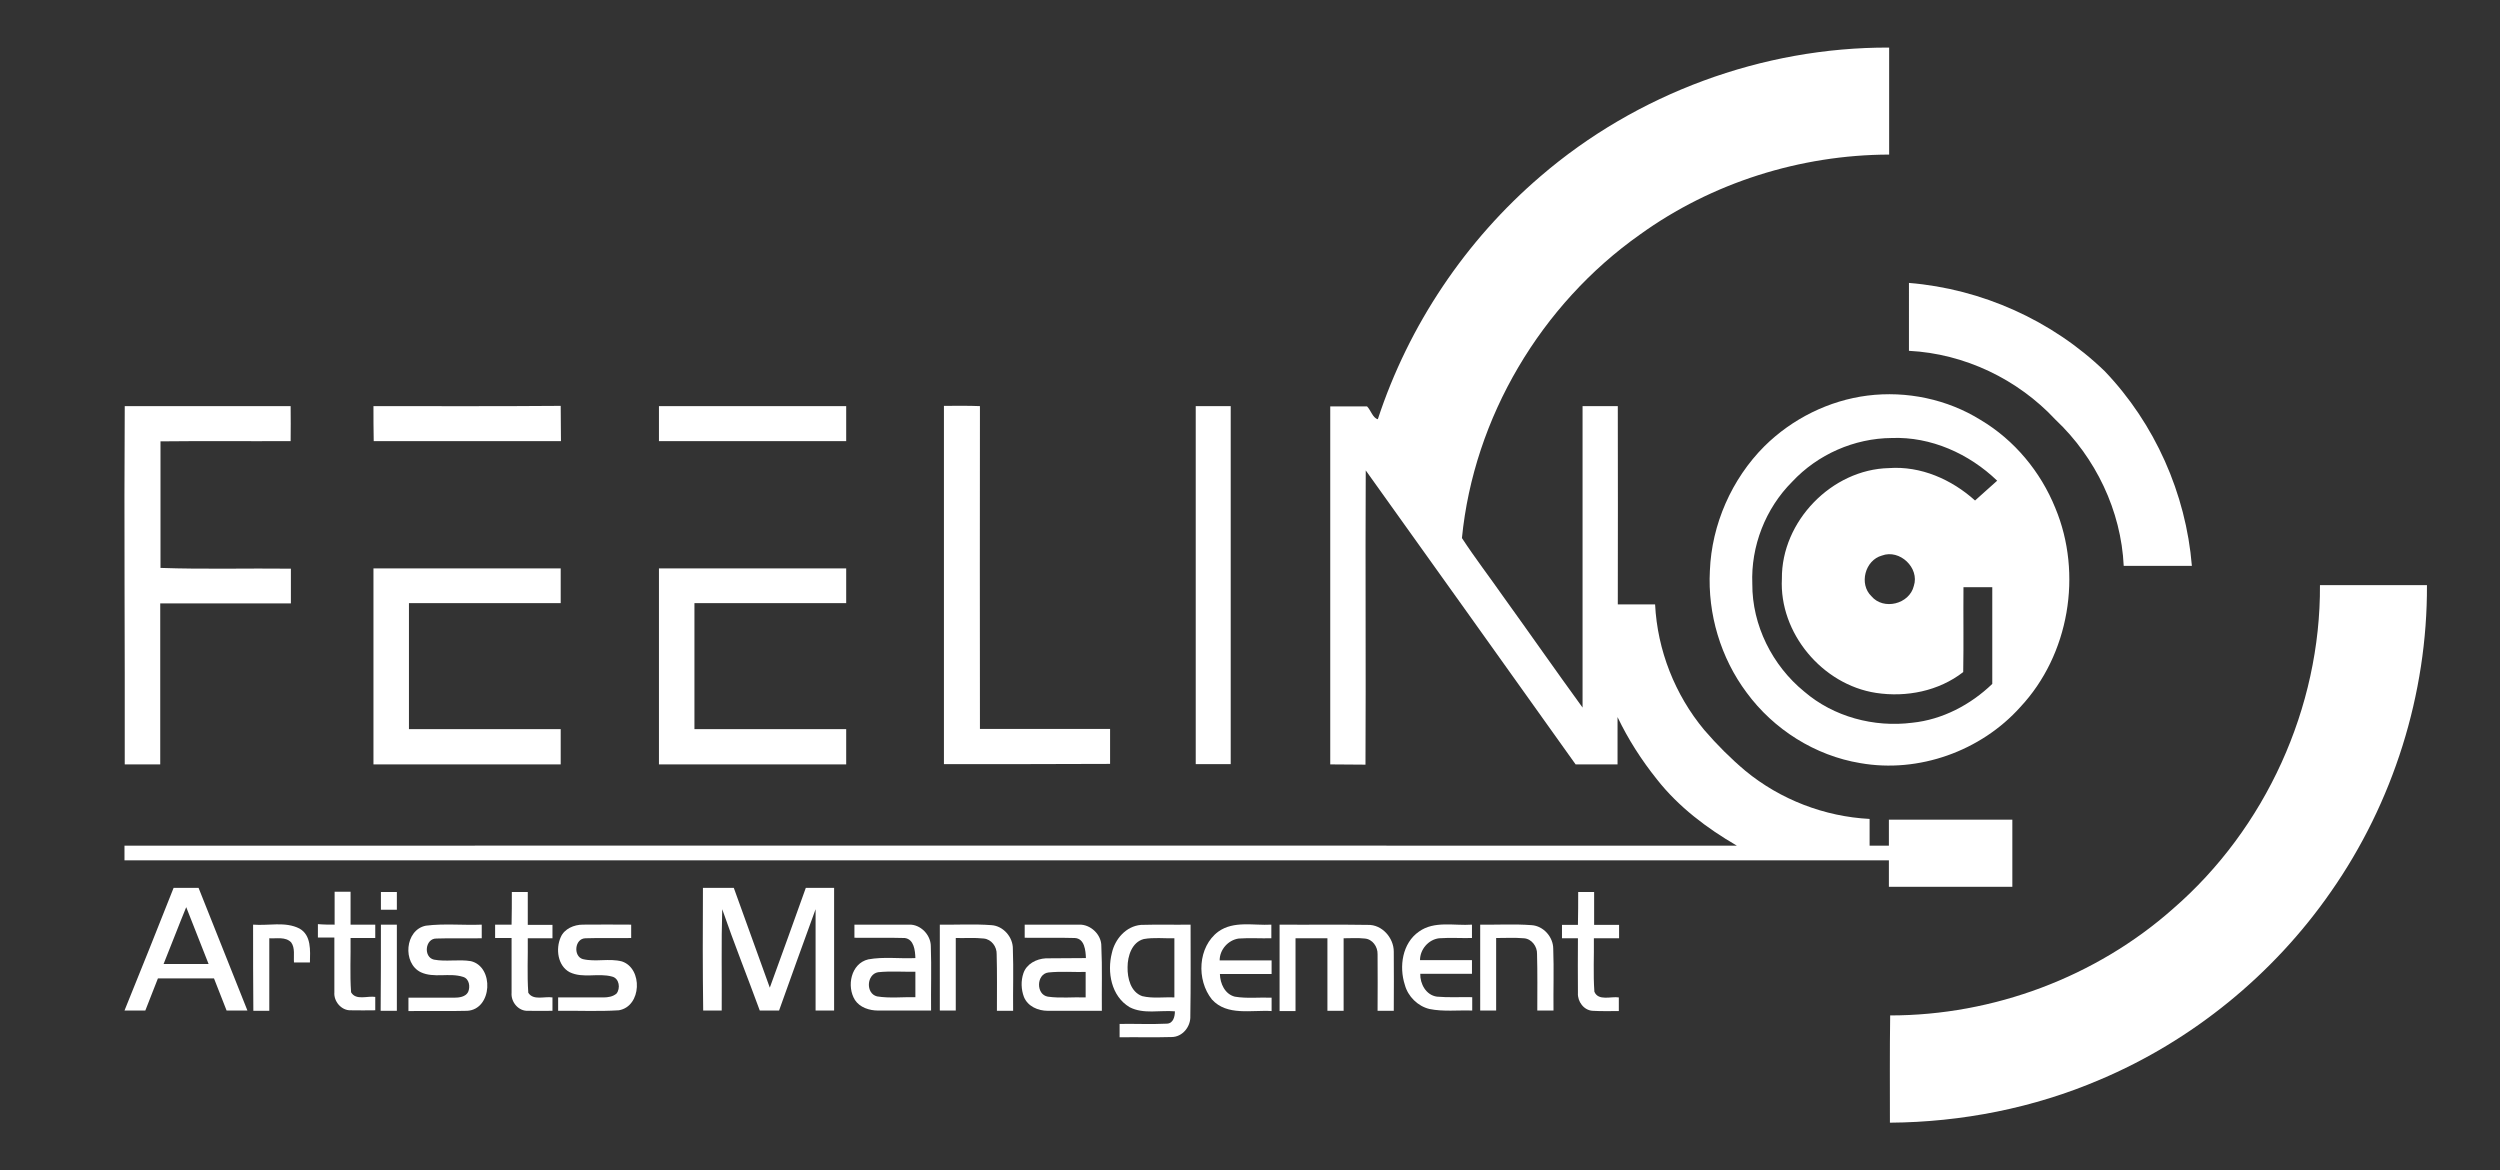 <?xml version="1.0" encoding="utf-8"?>
<!-- Generator: Adobe Illustrator 23.1.1, SVG Export Plug-In . SVG Version: 6.00 Build 0)  -->
<svg version="1.1" id="Layer_1" xmlns="http://www.w3.org/2000/svg" xmlns:xlink="http://www.w3.org/1999/xlink" x="0px" y="0px"
	 viewBox="0 0 972 455" style="enable-background:new 0 0 972 455;" xml:space="preserve">
<rect x="0" y="0" width="972" height="455" fill="#333333" stroke="none"/>
<style type="text/css">
	.st0{fill:#FFFFFF;}
</style>
<g>
	<path class="st0" d="M599,68.5c37.3-32.1,86.3-50.2,135.5-50c0,13.9,0,27.7,0,41.6c-34.5,0.1-68.9,10.9-96.9,31.1
		c-38.4,27.1-64.6,71.1-69.2,118c5.1,7.8,10.8,15.2,16.1,22.8c10.3,14.3,20.4,28.8,30.8,43.1c0-39.1,0-78.1,0-117.2
		c4.6,0,9.1,0,13.7,0c0.1,25.7,0,51.4,0,77.1c4.8,0,9.7,0,14.5,0c0.9,17.8,7.7,35.1,19.1,48.8c4.9,5.7,10.3,11.1,16,15.9
		c13.6,11.2,30.8,17.8,48.3,18.7c0,3.5,0,6.9,0,10.4c2.5,0,5,0,7.5,0c0-3.4,0-6.7,0-10.1c16,0,32,0,48,0c0,8.7,0,17.4,0,26.1
		c-16,0-32,0-48,0c0-3.4,0-6.9,0-10.3c-228.7,0-457.4,0-686,0c0-1.9,0-3.8,0-5.7c209,0,417.9-0.1,626.9,0
		c-11.7-6.8-22.7-15.1-31.1-25.8c-6-7.5-11.2-15.6-15.3-24.2c0,6.1,0,12.2,0,18.4c-5.5,0-10.9,0-16.3,0
		c-27.2-38.1-54.3-76.2-81.6-114.3c-0.2,38.1,0.1,76.3-0.1,114.4c-4.6-0.1-9.1,0-13.7-0.1c0-46.4,0-92.8,0-139.2c4.8,0,9.5,0,14.3,0
		c1.5,1.5,2.2,4.5,4.2,5C547.7,126.4,569.9,93.4,599,68.5z"/>
	<path class="st0" d="M742.2,110c28.3,2.3,55.7,14.6,76.1,34.3c19.5,20.4,31.6,47.6,33.9,75.7c-8.8,0-17.7,0-26.5,0
		c-1-21.4-10.9-42.1-26.5-56.8c-14.7-15.8-35.4-25.7-57-26.8C742.2,127.6,742.2,118.8,742.2,110z"/>
	<g>
		<path class="st0" d="M726.1,153.8c15.2-1.9,31,1.4,44,9.5c13.1,7.8,23.3,20.1,29,34.2c10.7,25.6,5.4,57.1-13.6,77.4
			c-15.3,17.1-39.5,25.8-62.2,21.8c-17.6-2.9-33.7-13.1-44.2-27.4c-10.1-13.5-15.2-30.6-14.3-47.4c0.7-18,8.5-35.7,21.2-48.4
			C696.8,162.8,711.1,155.7,726.1,153.8z M696.8,187.3c-10.4,10.4-16.1,25.1-15.5,39.7c-0.1,16.1,7.8,31.8,20.2,41.9
			c11.4,9.8,27.1,14,42,12.1c11.7-1.2,22.7-7,31.1-15.1c0-12.5,0-25.1,0-37.6c-3.8,0-7.5,0-11.2,0c-0.1,11,0.1,22-0.1,33
			c-9.5,7.4-22.1,9.9-33.9,8.1c-20.9-3.2-37.7-23.3-36.6-44.4c-0.2-22.3,19.4-42.5,41.6-43c12.4-0.9,24.4,4.4,33.5,12.6
			c2.8-2.6,5.8-5.1,8.6-7.7c-10.9-10.5-25.8-17.2-41-16.6C720.9,170.4,706.7,176.7,696.8,187.3z M731.7,216
			c-6.6,1.8-9,11.1-4.1,15.8c4.7,5.6,14.8,3.1,16.5-4C746.4,220.8,738.6,213.4,731.7,216z"/>
	</g>
	<path class="st0" d="M48.5,157.9c21.5,0,43,0,64.5,0c0.1,4.5,0,9.1,0,13.6c-16.9,0.1-33.8-0.1-50.6,0.1c0,16.4,0,32.8,0,49.2
		c16.9,0.6,33.8,0.1,50.7,0.3c0,4.5,0,9,0,13.5c-16.9,0-33.8,0-50.8,0c0,20.9,0,41.8,0,62.6c-4.6,0-9.2,0-13.8,0
		C48.6,250.7,48.2,204.3,48.5,157.9z"/>
	<path class="st0" d="M145.2,157.9c24.2,0,48.5,0.1,72.8-0.1c0.1,4.6,0,9.1,0.1,13.7c-24.3,0-48.5,0-72.8,0
		C145.2,166.9,145.2,162.4,145.2,157.9z"/>
	<path class="st0" d="M256.2,157.9c24.3,0,48.5,0,72.8,0c0,4.5,0,9.1,0,13.6c-24.3,0-48.5,0-72.8,0
		C256.2,166.9,256.2,162.4,256.2,157.9z"/>
	<path class="st0" d="M367,297.1c0-46.4,0-92.8,0-139.3c4.7,0,9.4-0.1,14,0.1c-0.1,41.8,0,83.7,0,125.5c16.9,0,33.8,0,50.6,0
		c0,4.5,0,9.1,0,13.6C410.1,297.1,388.5,297.1,367,297.1z"/>
	<path class="st0" d="M464.9,157.9c4.5,0,9.1,0,13.6,0c0,46.4,0,92.8,0,139.2c-4.6,0-9.1,0-13.6,0
		C464.9,250.7,464.9,204.3,464.9,157.9z"/>
	<path class="st0" d="M145.2,221c24.3,0,48.5,0,72.8,0c0,4.5,0,9,0,13.5c-19.7,0-39.3,0-59,0c0,16.3,0,32.6,0,49c19.7,0,39.3,0,59,0
		c0,4.5,0,9.1,0,13.7c-24.3,0-48.5,0-72.8,0C145.2,271.8,145.2,246.4,145.2,221z"/>
	<path class="st0" d="M256.2,221c24.3,0,48.5,0,72.8,0c0,4.5,0,9,0,13.5c-19.7,0-39.4,0-59,0c0,16.3,0,32.6,0,49c19.7,0,39.4,0,59,0
		c0,4.5,0,9.1,0,13.7c-24.3,0-48.5,0-72.8,0C256.2,271.8,256.2,246.4,256.2,221z"/>
	<path class="st0" d="M902,227.5c13.9,0,27.7,0,41.6,0c0.2,42.3-13.1,84.6-37.4,119.3c-22.3,32.1-53.8,57.8-89.8,73
		c-25.7,11-53.7,16.5-81.6,16.7c0-13.9-0.1-27.8,0.1-41.7c40.1,0,80-14.9,110-41.5C880.8,322.2,902.3,275.1,902,227.5z"/>
	<g>
		<path class="st0" d="M67.5,345.2c3.2,0,6.5,0,9.7,0c6.3,15.9,12.7,31.8,19,47.7c-2.7,0-5.4,0-8.1,0c-1.6-4.2-3.3-8.3-4.9-12.5
			c-7.3,0-14.5,0-21.8,0c-1.6,4.2-3.3,8.3-4.9,12.5c-2.7,0-5.4,0-8.1,0C54.8,377.1,61.2,361.2,67.5,345.2z M63.6,374.8
			c5.8,0,11.6,0,17.5,0c-2.9-7.4-5.8-14.7-8.7-22.1C69.4,360,66.6,367.4,63.6,374.8z"/>
	</g>
	<path class="st0" d="M273.3,345.2c4,0,8,0,12,0c4.7,12.9,9.3,25.9,14,38.8c4.7-12.9,9.4-25.9,14-38.8c3.6,0,7.3,0,11,0
		c0,15.9,0,31.8,0,47.7c-2.4,0-4.8,0-7.2,0c0-13.1,0-26.3,0-39.4c-4.8,13.1-9.5,26.3-14.2,39.4c-2.5,0-5,0-7.5,0
		c-4.8-13.1-10-26.1-14.6-39.4c-0.4,13.1-0.1,26.2-0.2,39.4c-2.4,0-4.8,0-7.2,0C273.2,377.1,273.2,361.2,273.3,345.2z"/>
	<path class="st0" d="M148.1,346.8c2.1,0,4.2,0,6.2,0c0,2.3,0,4.6,0,6.9c-2.1,0-4.2,0-6.2,0C148.1,351.3,148.1,349,148.1,346.8z"/>
	<path class="st0" d="M130.1,359.5c0-4.2,0-8.5,0-12.8c2.1,0,4.2,0,6.2,0c0,4.2,0,8.5,0,12.8c3.2,0,6.4,0,9.6,0c0,1.7,0,3.5,0,5.2
		c-3.2,0-6.4,0-9.6,0c0.1,7-0.3,14.1,0.2,21.1c1.9,3.3,6.4,1.3,9.4,1.8c0,1.8,0,3.5,0,5.2c-3.2,0-6.4,0.1-9.6,0
		c-3.6,0.1-6.6-3.5-6.3-7c0-7.1,0-14.2,0-21.3c-2.1,0-4.2,0-6.4,0c0-1.8,0-3.5,0-5.2C125.9,359.5,128,359.5,130.1,359.5z"/>
	<path class="st0" d="M199,346.8c2.1,0,4.2,0,6.2,0c0,4.2,0,8.5,0,12.8c3.2,0,6.4,0,9.6,0c0,1.7,0,3.5,0,5.2c-3.2,0-6.4,0-9.6,0
		c0.1,7.1-0.3,14.2,0.2,21.2c2,3.1,6.3,1.3,9.4,1.8c0,1.7,0,3.5,0,5.2c-3.2,0-6.3,0.1-9.5,0c-3.7,0.2-6.7-3.4-6.4-7
		c0-7.1,0-14.2,0-21.3c-2.1,0-4.2,0-6.4,0c0-1.8,0-3.5,0-5.2c2.1,0,4.2,0,6.4,0C199,355.2,199,351,199,346.8z"/>
	<path class="st0" d="M613.6,346.8c2.1,0,4.2,0,6.2,0c0,4.2,0,8.5,0,12.8c3.2,0,6.5,0,9.7,0c0,1.7,0,3.5,0,5.2c-3.3,0-6.5,0-9.8,0
		c0.1,6.9-0.3,13.9,0.2,20.8c1.6,3.7,6.5,1.7,9.5,2.2c0,1.8,0,3.5,0,5.3c-3.4,0-6.8,0.1-10.2-0.1c-3.4-0.2-5.9-3.6-5.7-6.9
		c-0.1-7.1,0-14.2,0-21.3c-2.1,0-4.2,0-6.2,0c0-1.8,0-3.5,0-5.2c2.1,0,4.2,0,6.2,0C613.6,355.2,613.6,351,613.6,346.8z"/>
	<path class="st0" d="M473.7,362.2c6-4.3,13.7-2.3,20.6-2.7c0,1.8,0,3.5,0,5.3c-4.2,0.1-8.5-0.2-12.7,0.1c-4.1,0.6-7.4,4.3-7.4,8.5
		c6.7,0,13.4,0,20.2,0c0,1.8,0,3.5,0,5.3c-6.7,0-13.4,0-20.1,0c0.1,3.7,1.9,7.8,5.8,8.8c4.7,0.8,9.6,0.2,14.3,0.4c0,1.7,0,3.5,0,5.2
		c-7.8-0.5-17.3,2-23.2-4.5C465.1,381,465.7,368.1,473.7,362.2z"/>
	<path class="st0" d="M497.5,359.5c11.4,0.1,22.8-0.1,34.3,0.1c5.5-0.2,10.1,5,10.1,10.4c0.1,7.7,0,15.3,0,23c-2.1,0-4.2,0-6.3,0
		c0-7.3,0.1-14.6,0-22c0.1-2.9-2-5.9-5-6.1c-2.7-0.3-5.4-0.1-8.2-0.1c0,9.4,0,18.8,0,28.2c-2.1,0-4.2,0-6.3,0c0-9.4,0-18.8,0-28.2
		c-4.1,0-8.2,0-12.4,0c0,9.4,0,18.8,0,28.3c-2.1,0-4.2,0-6.2,0C497.5,381.8,497.5,370.7,497.5,359.5z"/>
	<path class="st0" d="M551.7,362.2c6-4.3,13.7-2.2,20.6-2.7c0,1.7,0,3.5,0,5.2c-4.2,0.1-8.5-0.2-12.8,0.1c-4.1,0.5-7.4,4.3-7.4,8.5
		c6.7,0,13.4,0,20.2,0c0,1.8,0,3.5,0,5.3c-6.7,0-13.4,0-20.1,0c-0.1,3.9,2.2,8.3,6.5,8.9c4.5,0.4,9.1,0.1,13.7,0.2
		c0,1.7,0,3.5,0,5.2c-5.5-0.2-11.2,0.5-16.6-0.6c-4.6-1.1-8.4-4.9-9.6-9.4C543.9,375.8,545.2,366.7,551.7,362.2z"/>
	<path class="st0" d="M98.4,359.5c6,0.5,12.5-1.3,18,1.5c4.7,2.6,4.2,8.6,4.1,13.2c-2.1,0-4.2,0-6.2,0c-0.2-2.6,0.5-5.6-1.1-7.8
		c-2.2-2.3-5.7-1.4-8.5-1.6c0,9.4,0,18.8,0,28.2c-2.1,0-4.2,0-6.2,0C98.4,381.8,98.4,370.7,98.4,359.5z"/>
	<path class="st0" d="M148.1,359.5c2.1,0,4.2,0,6.2,0c0,11.2,0,22.3,0,33.5c-2.1,0-4.2,0-6.3,0C148.1,381.8,148.1,370.7,148.1,359.5
		z"/>
	<path class="st0" d="M163.6,378c-7.2-3.5-6.2-16.5,2-18.1c7.2-0.9,14.5-0.1,21.7-0.4c0,1.7,0,3.5,0,5.3c-5.9,0.1-11.8-0.1-17.6,0.1
		c-4.4-0.1-5.2,7.2-1,8.2c4.7,0.9,9.7-0.2,14.4,0.6c9.1,2.2,8.3,18.7-1.4,19.3c-7.6,0.2-15.2,0-22.9,0.1c0-1.8,0-3.5,0-5.2
		c5.9,0,11.9,0,17.8,0c1.9,0,4.4-0.3,5.4-2.2c0.9-2,0.5-5.2-2-5.9C174.7,378.1,168.7,380.4,163.6,378z"/>
	<path class="st0" d="M218,364.4c1.4-3.3,5.2-4.9,8.6-4.9c6.3-0.1,12.6,0,18.8,0c0,1.7,0,3.5,0,5.2c-5.9,0.1-11.9-0.1-17.8,0.1
		c-4.2,0.1-4.8,7-1,8.1c5,1.2,10.2-0.4,15.2,0.9c8.2,2.7,7.7,17.5-1.2,19c-7.8,0.5-15.7,0.1-23.6,0.2c0-1.8,0-3.5,0-5.2
		c5.9,0,11.7,0,17.6,0c1.8,0,3.7-0.3,5.1-1.5c1.6-2,1.1-5.9-1.7-6.6c-5.4-1.5-11.3,0.8-16.5-1.7C216.8,375.5,216,368.9,218,364.4z"
		/>
	<g>
		<path class="st0" d="M332.2,359.5c7.1,0,14.2,0,21.2,0c4.5-0.2,8.5,4,8.5,8.4c0.3,8.3,0,16.7,0.1,25c-6.9,0-13.8,0-20.6,0
			c-3.4,0-7.1-1.2-9-4.1c-3.3-5.3-1.6-14.2,5.2-15.8c6-1.1,12.2-0.2,18.3-0.5c-0.1-2.9-0.5-7.3-4.1-7.8c-6.5-0.2-13.1,0-19.6-0.1
			C332.2,363,332.2,361.2,332.2,359.5z M341,387.4c4.9,0.8,10,0.2,14.9,0.3c0-3.3,0-6.6,0-9.9c-4.8,0.1-9.7-0.3-14.5,0.2
			C336.9,378.8,336.5,386.3,341,387.4z"/>
	</g>
	<path class="st0" d="M365.4,359.5c6.7,0.1,13.4-0.3,20.1,0.2c4.6,0.3,8.4,4.7,8.3,9.3c0.3,8,0,16,0.1,24c-2.1,0-4.2,0-6.3,0
		c0-7.3,0.1-14.7-0.1-22c0.1-2.9-2-5.8-5-6.1c-3.6-0.4-7.3-0.1-10.9-0.2c0,9.4,0,18.8,0,28.2c-2.1,0-4.2,0-6.2,0
		C365.4,381.8,365.4,370.7,365.4,359.5z"/>
	<g>
		<path class="st0" d="M398.4,359.5c7,0,14.1,0,21.1,0c4.5-0.2,8.8,3.9,8.7,8.4c0.4,8.3,0.1,16.7,0.2,25.1c-7,0-14,0-21,0
			c-3.8,0-7.8-1.7-9.3-5.4c-1.1-2.9-1.2-6.3-0.2-9.2c1.2-3.6,5-5.6,8.7-5.8c5.2-0.1,10.4,0,15.6-0.1c-0.1-2.9-0.5-7.6-4.3-7.8
			c-6.5-0.2-13,0-19.5-0.1C398.4,363,398.4,361.2,398.4,359.5z M407.6,378.1c-4.7,0.6-4.9,8.6-0.2,9.4c4.9,0.7,9.8,0.1,14.7,0.3
			c0-3.3,0-6.6,0-9.9C417.3,378,412.4,377.6,407.6,378.1z"/>
	</g>
	<g>
		<path class="st0" d="M432.3,370.5c1.2-5.4,5.5-10.4,11.3-10.9c6.4-0.2,12.9,0,19.3-0.1c0,11.8,0.1,23.6-0.1,35.5
			c0.2,4.1-3,8.2-7.3,8.2c-6.7,0.2-13.5,0-20.2,0.1c0-1.8,0-3.5,0-5.2c6.1-0.1,12.2,0.2,18.4-0.1c2.5-0.1,3.1-2.8,3.1-4.8
			c-5.8-0.5-12.2,1.2-17.6-1.6C432,387.3,430.4,377.9,432.3,370.5z M444.7,365.1c-4.6,1.2-6.3,6.6-6.3,10.9
			c-0.1,4.3,1.2,9.7,5.7,11.3c4.1,1,8.4,0.3,12.5,0.5c0-7.7,0-15.3,0-23C452.6,364.9,448.6,364.4,444.7,365.1z"/>
	</g>
	<path class="st0" d="M575.5,359.5c6.7,0.1,13.3-0.3,20,0.2c4.6,0.3,8.4,4.6,8.4,9.2c0.3,8,0,16,0.1,24c-2.1,0-4.2,0-6.3,0
		c0-7.3,0.1-14.6-0.1-22c0.1-2.9-2.1-5.9-5.1-6.1c-3.6-0.3-7.2-0.1-10.8-0.1c0,9.4,0,18.8,0,28.2c-2.1,0-4.2,0-6.2,0
		C575.5,381.8,575.5,370.7,575.5,359.5z"/>
</g>
</svg>
